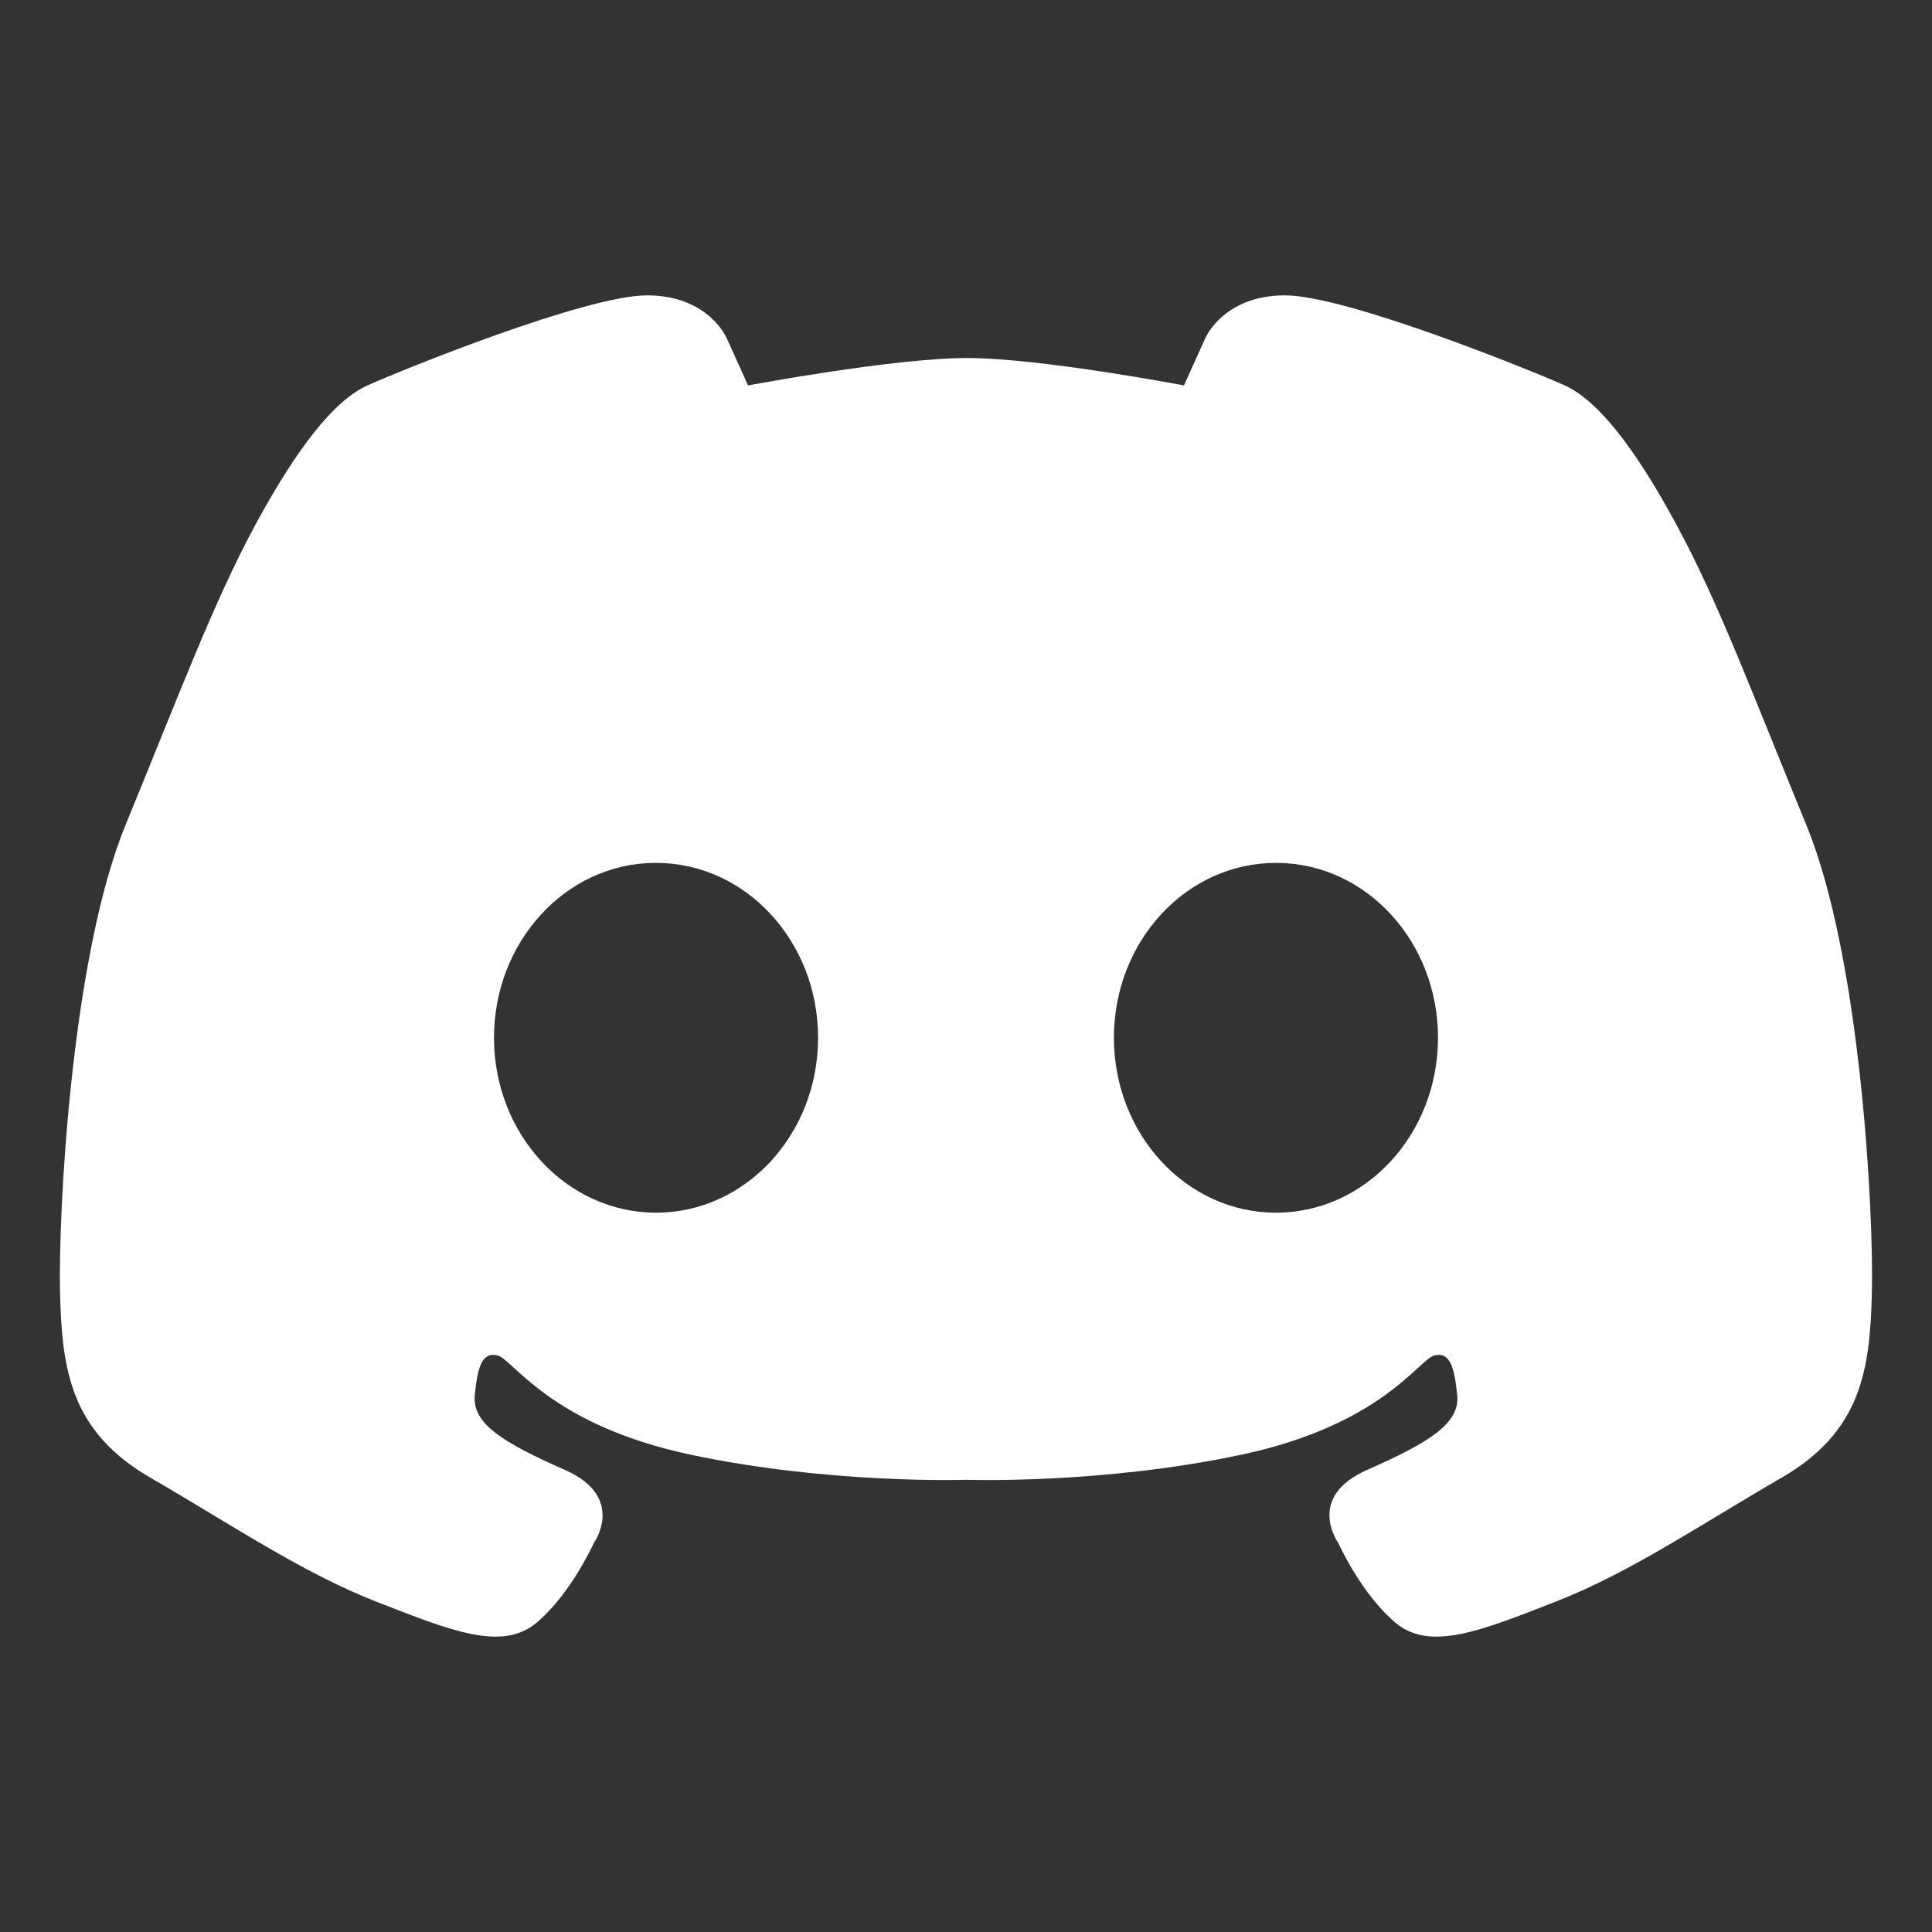 <svg width="16" height="16" fill="none" xmlns="http://www.w3.org/2000/svg"><rect width="100%" height="100%" fill="#333333" stroke="none"/><g clip-path="url('#clip0_2205_553')"><path d="M5.359 2.446c-.509 0-2.041.622-2.316.746-.275.124-.58.512-.927 1.152-.346.64-.625 1.389-1.077 2.49-.451 1.1-.557 3.222-.542 3.87.016.648.09 1.154.754 1.537.663.383 1.25.783 1.867 1.024.618.241 1.04.414 1.326.173.286-.24.475-.662.475-.662s.27-.377-.241-.603c-.513-.226-.769-.384-.746-.618.022-.233.06-.361.188-.33.128.03.43.571 1.59.82 1.16.248 2.29.21 2.29.21s1.13.039 2.29-.21c1.16-.249 1.462-.79 1.59-.82.128-.031.165.097.188.33.023.234-.233.392-.746.618-.512.226-.24.603-.24.603s.188.421.474.662c.286.241.708.068 1.325-.173.618-.24 1.205-.641 1.868-1.024.664-.383.738-.89.753-1.537.016-.647-.09-2.77-.542-3.87-.452-1.101-.73-1.85-1.077-2.49-.346-.64-.651-1.028-.926-1.153-.275-.123-1.808-.745-2.316-.745-.509 0-.659.354-.659.354l-.177.392s-1.19-.227-1.797-.227-1.813.227-1.813.227L6.018 2.8s-.15-.354-.66-.354Zm.055 4.7h.019c.741 0 1.342.648 1.342 1.448 0 .8-.6 1.449-1.342 1.449-.741 0-1.342-.649-1.342-1.449 0-.792.59-1.438 1.323-1.448Zm5.153 0h.019c.734.01 1.323.656 1.323 1.448 0 .8-.6 1.449-1.342 1.449-.742 0-1.342-.649-1.342-1.449s.6-1.448 1.342-1.448Z" fill="#fff"/></g><defs><clipPath id="clip0_2205_553"><path fill="#fff" d="M0 0h16v16H0z"/></clipPath></defs></svg>